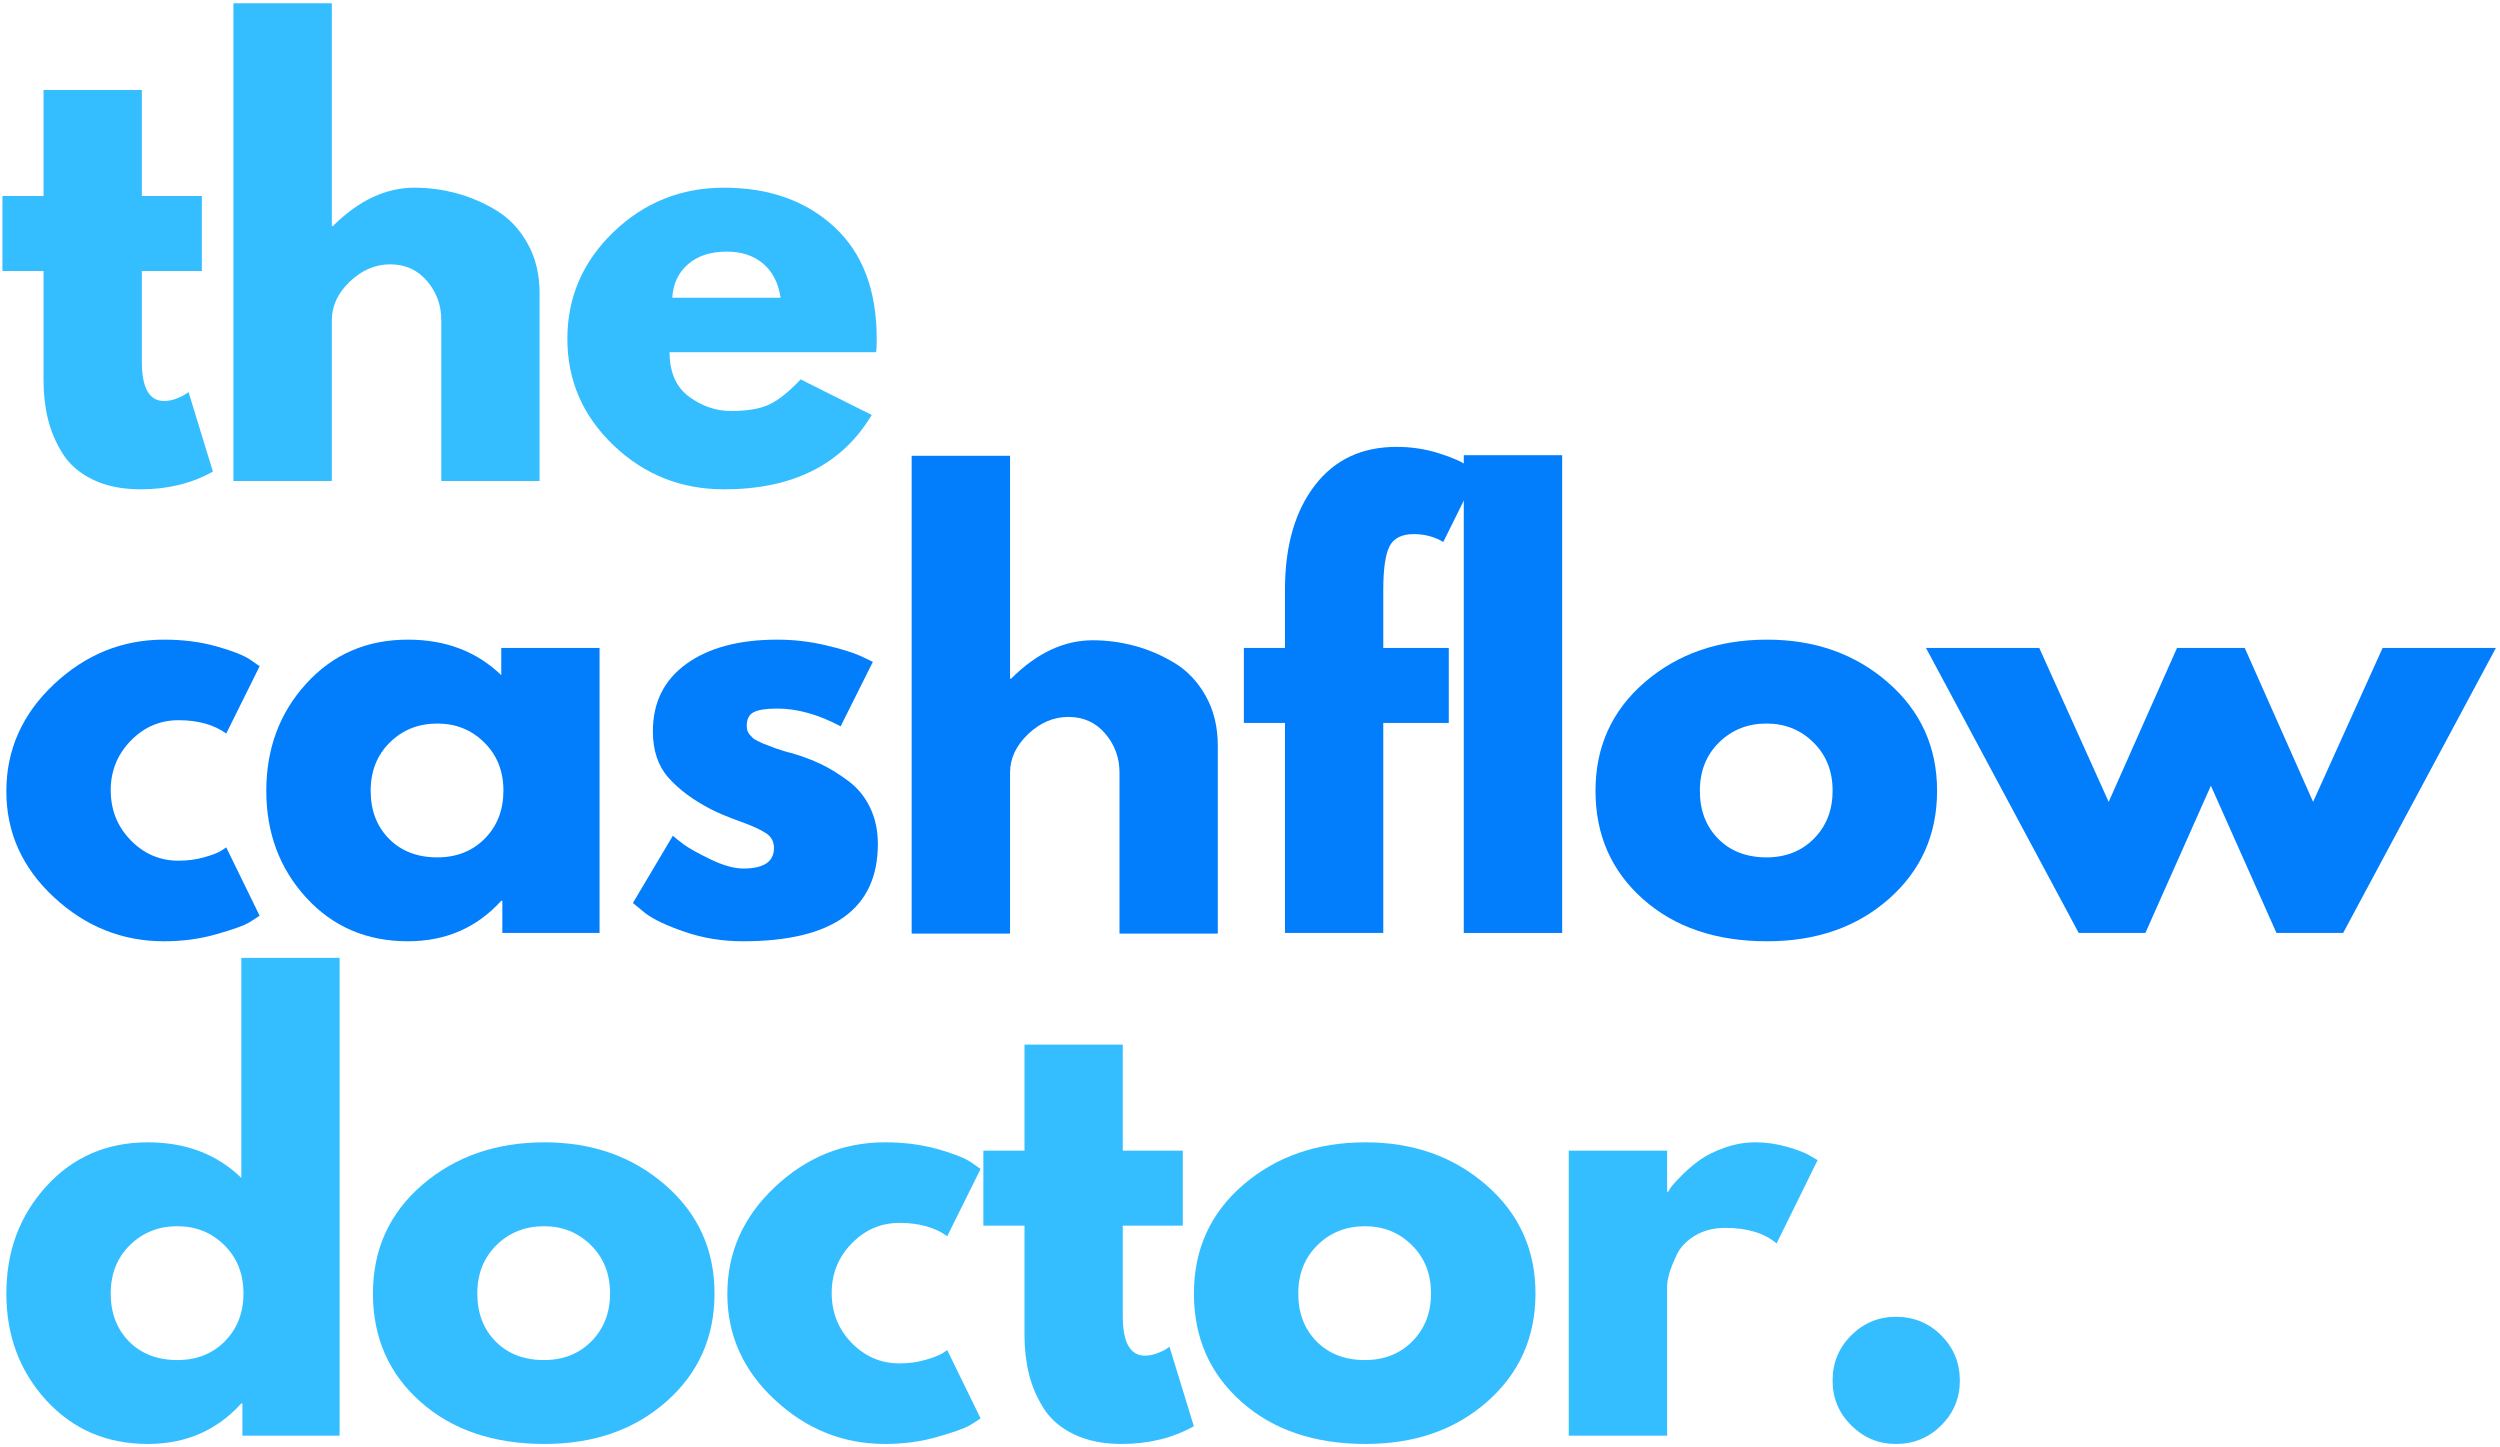 <svg xmlns="http://www.w3.org/2000/svg" width="532" height="308" viewBox="0 0 532 308" fill="none"><path d="M9.852 298.004C4.185 291.811 1.352 284.228 1.352 275.254C1.352 266.269 4.185 258.665 9.852 252.441C15.529 246.207 22.737 243.087 31.477 243.087C39.518 243.087 46.143 245.608 51.352 250.649V203.837H72.268V305.504H51.581V298.649H51.352C46.143 304.399 39.518 307.274 31.477 307.274C22.737 307.274 15.529 304.186 9.852 298.004ZM27.643 264.962C24.919 267.644 23.56 271.076 23.56 275.254C23.56 279.42 24.857 282.826 27.456 285.462C30.065 288.103 33.497 289.42 37.747 289.42C41.841 289.42 45.211 288.087 47.852 285.42C50.487 282.743 51.81 279.347 51.81 275.233C51.81 271.066 50.445 267.644 47.727 264.962C45.018 262.285 41.69 260.941 37.747 260.941C33.732 260.941 30.362 262.285 27.643 264.962Z" fill="#35BEFF"></path><path d="M89.468 298.295C82.728 292.311 79.364 284.629 79.364 275.254C79.364 265.868 82.864 258.16 89.864 252.129C96.874 246.103 105.551 243.087 115.885 243.087C126.051 243.087 134.619 246.123 141.593 252.191C148.562 258.264 152.051 265.951 152.051 275.254C152.051 284.545 148.64 292.207 141.822 298.233C134.999 304.264 126.353 307.274 115.885 307.274C105.01 307.274 96.202 304.285 89.468 298.295ZM105.655 264.962C102.931 267.644 101.572 271.076 101.572 275.254C101.572 279.42 102.869 282.826 105.468 285.462C108.077 288.103 111.51 289.42 115.76 289.42C119.853 289.42 123.223 288.087 125.864 285.42C128.499 282.743 129.822 279.347 129.822 275.233C129.822 271.066 128.458 267.644 125.739 264.962C123.03 262.285 119.702 260.941 115.76 260.941C111.744 260.941 108.374 262.285 105.655 264.962Z" fill="#35BEFF"></path><path d="M191.401 260.233C187.469 260.233 184.078 261.691 181.234 264.608C178.401 267.524 176.984 271.035 176.984 275.129C176.984 279.311 178.401 282.858 181.234 285.774C184.078 288.681 187.469 290.129 191.401 290.129C193.302 290.129 195.099 289.894 196.797 289.42C198.489 288.951 199.724 288.478 200.505 288.004L201.568 287.295L208.672 301.837C208.114 302.228 207.344 302.722 206.359 303.316C205.37 303.915 203.12 304.722 199.609 305.733C196.109 306.759 192.349 307.274 188.338 307.274C179.432 307.274 171.614 304.144 164.88 297.879C158.14 291.618 154.776 284.108 154.776 275.358C154.776 266.54 158.14 258.957 164.88 252.608C171.614 246.264 179.432 243.087 188.338 243.087C192.349 243.087 196.052 243.561 199.443 244.504C202.828 245.451 205.234 246.394 206.651 247.337L208.672 248.754L201.568 263.066C198.969 261.181 195.578 260.233 191.401 260.233Z" fill="#35BEFF"></path><path d="M218.01 244.858V222.295H238.927V244.858H251.698V260.816H238.927V280.087C238.927 285.686 240.5 288.483 243.656 288.483C244.448 288.483 245.271 288.332 246.135 288.025C246.995 287.707 247.667 287.389 248.156 287.066L248.864 286.587L254.052 303.504C249.562 306.014 244.448 307.275 238.698 307.275C234.75 307.275 231.354 306.587 228.51 305.212C225.677 303.837 223.531 301.993 222.073 299.67C220.614 297.337 219.573 294.894 218.948 292.337C218.323 289.769 218.01 287.025 218.01 284.108V260.816H209.26V244.858H218.01Z" fill="#35BEFF"></path><path d="M264.168 298.295C257.429 292.311 254.064 284.629 254.064 275.254C254.064 265.868 257.564 258.16 264.564 252.129C271.574 246.103 280.251 243.087 290.585 243.087C300.751 243.087 309.319 246.123 316.293 252.191C323.262 258.264 326.751 265.951 326.751 275.254C326.751 284.545 323.34 292.207 316.522 298.233C309.699 304.264 301.054 307.274 290.585 307.274C279.71 307.274 270.903 304.285 264.168 298.295ZM280.356 264.962C277.632 267.644 276.272 271.076 276.272 275.254C276.272 279.42 277.569 282.826 280.168 285.462C282.778 288.103 286.21 289.42 290.46 289.42C294.554 289.42 297.923 288.087 300.564 285.42C303.199 282.743 304.522 279.347 304.522 275.233C304.522 271.066 303.158 267.644 300.439 264.962C297.731 262.285 294.403 260.941 290.46 260.941C286.444 260.941 283.074 262.285 280.356 264.962Z" fill="#35BEFF"></path><path d="M333.83 305.504V244.858H354.767V253.608H354.996C355.147 253.29 355.397 252.894 355.746 252.42C356.106 251.951 356.876 251.123 358.059 249.941C359.251 248.764 360.517 247.701 361.85 246.754C363.194 245.811 364.934 244.962 367.059 244.212C369.184 243.462 371.35 243.087 373.559 243.087C375.835 243.087 378.08 243.41 380.288 244.045C382.496 244.67 384.111 245.295 385.142 245.92L386.788 246.879L378.059 264.608C375.444 262.399 371.819 261.295 367.184 261.295C364.653 261.295 362.481 261.853 360.663 262.962C358.856 264.061 357.58 265.399 356.83 266.983C356.08 268.556 355.543 269.894 355.225 271.004C354.918 272.103 354.767 272.962 354.767 273.587V305.504H333.83Z" fill="#35BEFF"></path><path d="M403.454 280.212C407.245 280.212 410.459 281.535 413.1 284.17C415.735 286.811 417.058 290.019 417.058 293.795C417.058 297.504 415.735 300.681 413.1 303.316C410.459 305.951 407.245 307.274 403.454 307.274C399.756 307.274 396.584 305.951 393.933 303.316C391.292 300.681 389.975 297.504 389.975 293.795C389.975 290.019 391.292 286.811 393.933 284.17C396.584 281.535 399.756 280.212 403.454 280.212Z" fill="#35BEFF"></path><path d="M37.977 153.262C34.044 153.262 30.654 154.72 27.81 157.637C24.977 160.553 23.56 164.064 23.56 168.157C23.56 172.34 24.977 175.887 27.81 178.803C30.654 181.709 34.044 183.157 37.977 183.157C39.878 183.157 41.675 182.923 43.372 182.449C45.065 181.98 46.3 181.506 47.081 181.032L48.143 180.324L55.247 194.866C54.69 195.256 53.919 195.751 52.935 196.345C51.945 196.944 49.695 197.751 46.185 198.762C42.685 199.788 38.925 200.303 34.914 200.303C26.008 200.303 18.19 197.173 11.456 190.907C4.716 184.647 1.352 177.137 1.352 168.387C1.352 159.569 4.716 151.986 11.456 145.637C18.19 139.293 26.008 136.116 34.914 136.116C38.925 136.116 42.628 136.59 46.018 137.532C49.404 138.48 51.81 139.423 53.227 140.366L55.247 141.782L48.143 156.095C45.544 154.209 42.154 153.262 37.977 153.262Z" fill="#027DFC"></path><path d="M65.169 191.032C59.503 184.84 56.669 177.256 56.669 168.282C56.669 159.298 59.503 151.694 65.169 145.47C70.847 139.236 78.055 136.116 86.794 136.116C94.836 136.116 101.461 138.637 106.669 143.678V137.887H127.586V198.532H106.899V191.678H106.669C101.461 197.428 94.836 200.303 86.794 200.303C78.055 200.303 70.847 197.215 65.169 191.032ZM82.961 157.991C80.237 160.673 78.878 164.105 78.878 168.282C78.878 172.449 80.175 175.855 82.774 178.491C85.383 181.131 88.815 182.449 93.065 182.449C97.159 182.449 100.529 181.116 103.169 178.449C105.805 175.772 107.128 172.376 107.128 168.262C107.128 164.095 105.763 160.673 103.044 157.991C100.336 155.314 97.008 153.97 93.065 153.97C89.05 153.97 85.68 155.314 82.961 157.991Z" fill="#027DFC"></path><path d="M165.411 136.116C168.869 136.116 172.291 136.512 175.682 137.303C179.067 138.095 181.598 138.881 183.265 139.657L185.744 140.845L178.89 154.553C174.15 152.043 169.661 150.782 165.411 150.782C163.046 150.782 161.374 151.043 160.39 151.553C159.4 152.053 158.911 153.022 158.911 154.449C158.911 154.756 158.942 155.069 159.015 155.387C159.098 155.709 159.255 156.006 159.494 156.282C159.729 156.548 159.942 156.782 160.14 156.991C160.333 157.189 160.666 157.402 161.14 157.637C161.624 157.876 161.999 158.053 162.265 158.178C162.541 158.293 162.994 158.465 163.619 158.699C164.255 158.939 164.729 159.116 165.036 159.241C165.354 159.355 165.89 159.527 166.64 159.762C167.39 160.001 167.963 160.157 168.369 160.241C170.796 160.949 172.916 161.741 174.723 162.616C176.541 163.48 178.458 164.657 180.473 166.157C182.484 167.647 184.041 169.532 185.14 171.824C186.249 174.105 186.807 176.699 186.807 179.616C186.807 193.407 177.229 200.303 158.077 200.303C153.744 200.303 149.624 199.637 145.723 198.303C141.817 196.959 138.999 195.616 137.265 194.282L134.682 192.157L143.182 177.845C143.807 178.402 144.63 179.053 145.661 179.803C146.687 180.553 148.541 181.584 151.223 182.887C153.9 184.178 156.229 184.824 158.202 184.824C162.536 184.824 164.702 183.366 164.702 180.449C164.702 179.105 164.145 178.064 163.036 177.324C161.937 176.574 160.067 175.73 157.432 174.782C154.791 173.824 152.723 172.959 151.223 172.178C147.442 170.209 144.452 167.98 142.244 165.491C140.036 163.006 138.932 159.715 138.932 155.616C138.932 149.48 141.312 144.694 146.077 141.262C150.838 137.834 157.286 136.116 165.411 136.116Z" fill="#027DFC"></path><path d="M194 198.667V97H214.938V144.417H215.167C220.609 138.974 226.401 136.25 232.542 136.25C235.542 136.25 238.51 136.646 241.458 137.438C244.417 138.229 247.255 139.453 249.979 141.104C252.698 142.76 254.906 145.104 256.604 148.146C258.297 151.177 259.146 154.698 259.146 158.708V198.667H238.229V164.396C238.229 161.245 237.219 158.49 235.208 156.125C233.193 153.75 230.573 152.562 227.354 152.562C224.198 152.562 221.339 153.786 218.771 156.229C216.214 158.677 214.938 161.396 214.938 164.396V198.667H194Z" fill="#027DFC"></path><path d="M273.446 137.886V125.011C273.514 115.944 275.639 108.694 279.821 103.261C283.998 97.819 289.79 95.095 297.196 95.095C300.347 95.095 303.362 95.553 306.237 96.47C309.112 97.376 311.18 98.298 312.446 99.241L314.467 100.532L307.133 115.324C305.243 114.215 303.154 113.657 300.862 113.657C298.264 113.657 296.529 114.548 295.654 116.324C294.79 118.09 294.362 121.178 294.362 125.595V137.886H308.3V153.845H294.362V198.532H273.446V153.845H264.696V137.886H273.446Z" fill="#027DFC"></path><path d="M311.49 198.532V96.866H332.427V198.532H311.49Z" fill="#027DFC"></path><path d="M349.627 191.324C342.887 185.34 339.522 177.657 339.522 168.282C339.522 158.897 343.022 151.189 350.022 145.157C357.033 139.131 365.71 136.116 376.043 136.116C386.21 136.116 394.778 139.152 401.752 145.22C408.72 151.293 412.21 158.98 412.21 168.282C412.21 177.574 408.799 185.236 401.981 191.262C395.158 197.293 386.512 200.303 376.043 200.303C365.168 200.303 356.361 197.314 349.627 191.324ZM365.814 157.991C363.09 160.673 361.731 164.105 361.731 168.282C361.731 172.449 363.028 175.855 365.627 178.491C368.236 181.131 371.668 182.449 375.918 182.449C380.012 182.449 383.382 181.116 386.022 178.449C388.658 175.772 389.981 172.376 389.981 168.262C389.981 164.095 388.616 160.673 385.897 157.991C383.189 155.314 379.861 153.97 375.918 153.97C371.903 153.97 368.533 155.314 365.814 157.991Z" fill="#027DFC"></path><path d="M456.538 198.533H442.351L409.851 137.887H433.955L448.726 170.637L463.267 137.887H477.684L492.226 170.637L507.017 137.887H531.121L498.621 198.533H484.434L470.476 167.199L456.538 198.533Z" fill="#027DFC"></path><path d="M9.269 41.712V19.15H30.185V41.712H42.956V57.671H30.185V76.942C30.185 82.54 31.758 85.337 34.914 85.337C35.706 85.337 36.529 85.186 37.394 84.879C38.253 84.561 38.925 84.244 39.414 83.921L40.123 83.442L45.31 100.358C40.821 102.869 35.706 104.129 29.956 104.129C26.008 104.129 22.612 103.442 19.769 102.067C16.935 100.692 14.789 98.848 13.331 96.525C11.873 94.192 10.831 91.749 10.206 89.192C9.581 86.624 9.269 83.879 9.269 80.962V57.671H0.519V41.712H9.269Z" fill="#35BEFF"></path><path d="M49.676 102.358V0.691H70.614V48.108H70.843C76.286 42.665 82.077 39.941 88.218 39.941C91.218 39.941 94.187 40.337 97.135 41.129C100.093 41.921 102.931 43.145 105.655 44.796C108.374 46.452 110.583 48.796 112.28 51.837C113.973 54.868 114.822 58.389 114.822 62.4V102.358H93.905V68.087C93.905 64.936 92.895 62.181 90.885 59.816C88.869 57.441 86.249 56.254 83.03 56.254C79.874 56.254 77.015 57.478 74.447 59.921C71.89 62.368 70.614 65.087 70.614 68.087V102.358C62.437 102.358 57.853 102.358 49.676 102.358Z" fill="#35BEFF"></path><path d="M186.442 74.941H142.484C142.484 79.191 143.859 82.348 146.609 84.4C149.369 86.441 152.364 87.462 155.588 87.462C158.973 87.462 161.656 87.014 163.63 86.108C165.598 85.207 167.848 83.415 170.38 80.733L185.505 88.296C179.197 98.853 168.718 104.129 154.067 104.129C144.911 104.129 137.067 100.999 130.526 94.733C123.994 88.473 120.734 80.931 120.734 72.108C120.734 63.275 123.994 55.707 130.526 49.4C137.067 43.098 144.911 39.941 154.067 39.941C163.677 39.941 171.494 42.723 177.526 48.275C183.552 53.832 186.567 61.77 186.567 72.087C186.567 73.519 186.526 74.473 186.442 74.941ZM143.067 63.358H166.109C165.635 60.207 164.39 57.785 162.38 56.087C160.38 54.395 157.802 53.546 154.651 53.546C151.177 53.546 148.411 54.457 146.359 56.275C144.317 58.082 143.218 60.441 143.067 63.358Z" fill="#35BEFF"></path></svg>